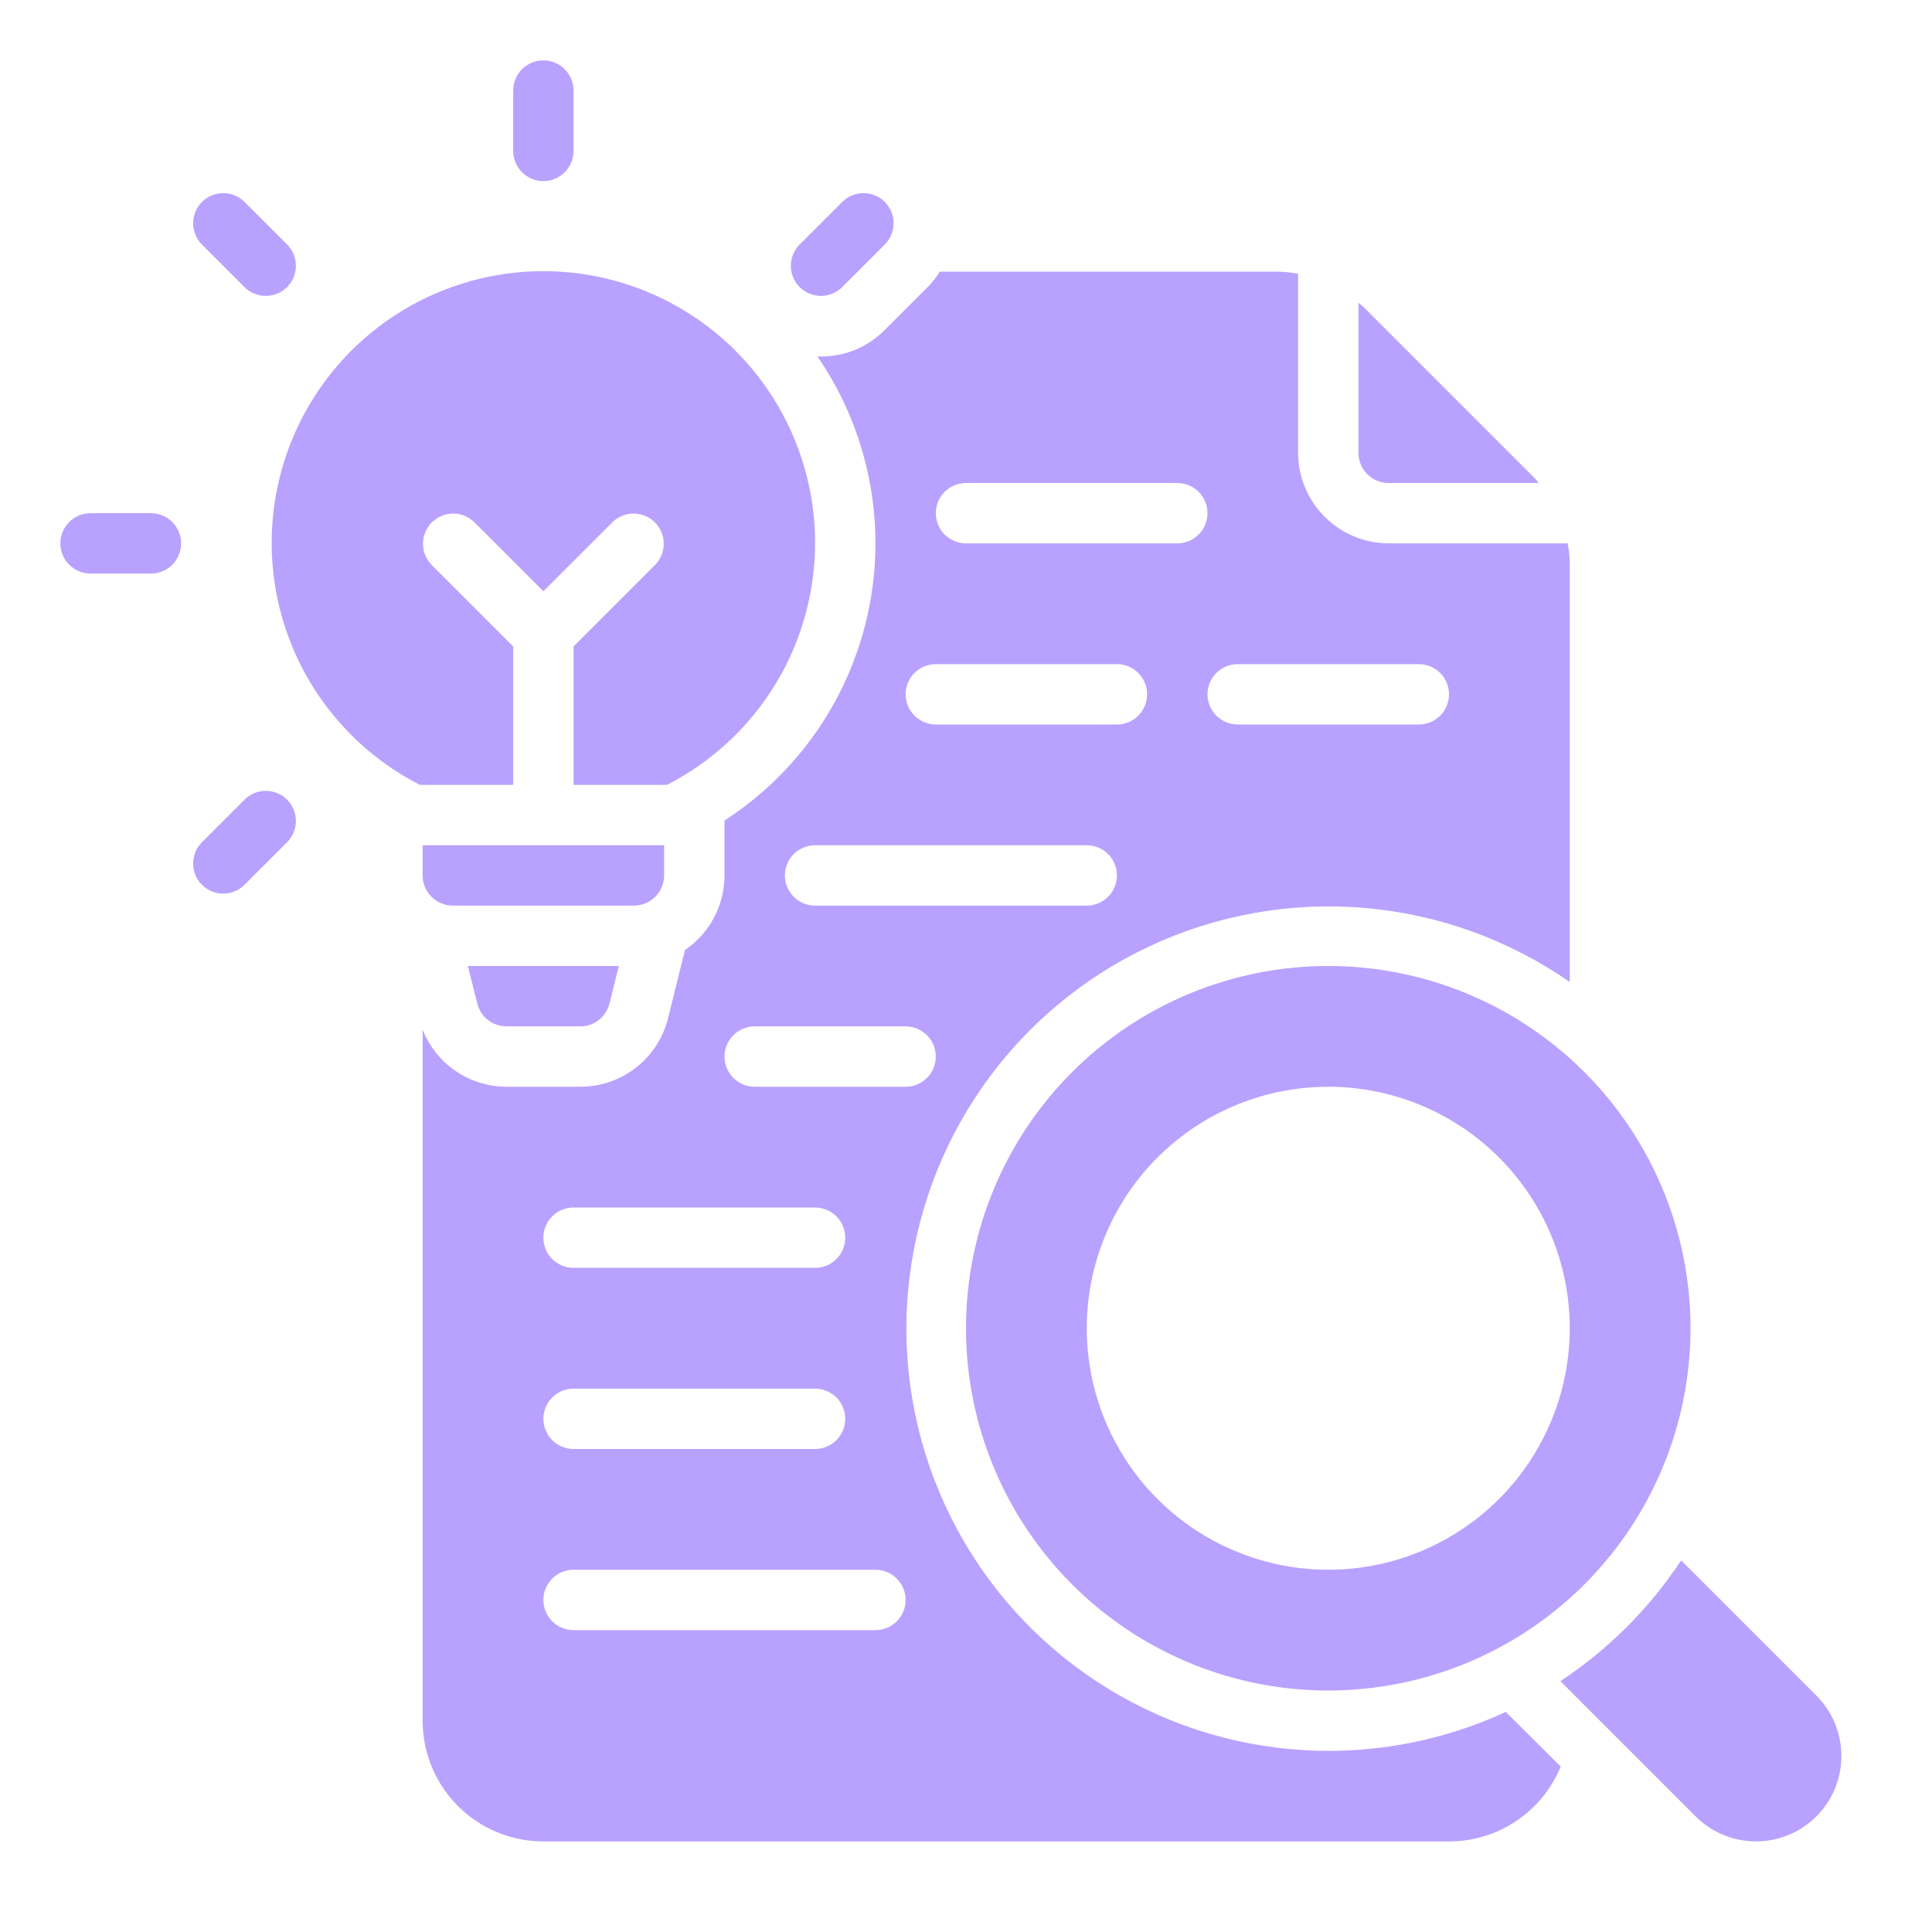 <?xml version="1.0" encoding="UTF-8"?> <svg xmlns="http://www.w3.org/2000/svg" width="512" height="512" viewBox="0 0 512 512" fill="none"><path d="M360 120V80.247C360.443 80.643 360.95 80.95 361.373 81.373L406.627 126.627C407.05 127.05 407.357 127.557 407.753 128H368C365.879 127.997 363.846 127.154 362.346 125.654C360.846 124.154 360.003 122.121 360 120ZM399.04 453.68L413.6 468.16C411.193 474.032 407.093 479.054 401.821 482.588C396.55 486.121 390.346 488.005 384 488H144C139.797 488.001 135.636 487.174 131.753 485.566C127.87 483.959 124.342 481.602 121.37 478.63C118.398 475.658 116.041 472.13 114.434 468.247C112.826 464.364 111.999 460.203 112 456V272.88C113.765 277.339 116.829 281.164 120.795 283.86C124.76 286.557 129.445 287.999 134.24 288H153.76C159.113 288.016 164.317 286.235 168.538 282.943C172.759 279.65 175.753 275.036 177.04 269.84L181.52 251.76C184.748 249.573 187.392 246.629 189.219 243.184C191.046 239.739 192.001 235.899 192 232V217.44C201.821 211.096 210.27 202.847 216.848 193.182C223.425 183.516 227.998 172.629 230.295 161.165C232.593 149.701 232.568 137.893 230.222 126.439C227.877 114.985 223.258 104.118 216.64 94.48H217.52C220.674 94.497 223.799 93.883 226.711 92.674C229.624 91.465 232.265 89.685 234.48 87.44L245.84 76.08C247.066 74.853 248.14 73.483 249.04 72H338.72C340.493 72.024 342.261 72.211 344 72.56V120C344.019 126.359 346.553 132.453 351.05 136.95C355.547 141.447 361.641 143.981 368 144H415.44C415.789 145.739 415.976 147.507 416 149.28V260.24C399.901 249.042 381.141 242.271 361.601 240.607C342.061 238.942 322.426 242.442 304.665 250.756C286.903 259.07 271.639 271.906 260.401 287.978C249.163 304.049 242.346 322.792 240.633 342.328C238.92 361.864 242.371 381.507 250.641 399.289C258.911 417.071 271.709 432.367 287.753 443.645C303.797 454.923 322.523 461.786 342.054 463.548C361.586 465.309 381.238 461.906 399.04 453.68ZM320 184C320 186.122 320.843 188.157 322.343 189.657C323.843 191.157 325.878 192 328 192H376C378.122 192 380.157 191.157 381.657 189.657C383.157 188.157 384 186.122 384 184C384 181.878 383.157 179.843 381.657 178.343C380.157 176.843 378.122 176 376 176H328C325.878 176 323.843 176.843 322.343 178.343C320.843 179.843 320 181.878 320 184ZM248 136C248 138.122 248.843 140.157 250.343 141.657C251.843 143.157 253.878 144 256 144H312C314.122 144 316.157 143.157 317.657 141.657C319.157 140.157 320 138.122 320 136C320 133.878 319.157 131.843 317.657 130.343C316.157 128.843 314.122 128 312 128H256C253.878 128 251.843 128.843 250.343 130.343C248.843 131.843 248 133.878 248 136ZM240 184C240 186.122 240.843 188.157 242.343 189.657C243.843 191.157 245.878 192 248 192H296C298.122 192 300.157 191.157 301.657 189.657C303.157 188.157 304 186.122 304 184C304 181.878 303.157 179.843 301.657 178.343C300.157 176.843 298.122 176 296 176H248C245.878 176 243.843 176.843 242.343 178.343C240.843 179.843 240 181.878 240 184ZM208 232C208 234.122 208.843 236.157 210.343 237.657C211.843 239.157 213.878 240 216 240H288C290.122 240 292.157 239.157 293.657 237.657C295.157 236.157 296 234.122 296 232C296 229.878 295.157 227.843 293.657 226.343C292.157 224.843 290.122 224 288 224H216C213.878 224 211.843 224.843 210.343 226.343C208.843 227.843 208 229.878 208 232ZM192 280C192 282.122 192.843 284.157 194.343 285.657C195.843 287.157 197.878 288 200 288H240C242.122 288 244.157 287.157 245.657 285.657C247.157 284.157 248 282.122 248 280C248 277.878 247.157 275.843 245.657 274.343C244.157 272.843 242.122 272 240 272H200C197.878 272 195.843 272.843 194.343 274.343C192.843 275.843 192 277.878 192 280ZM144 328C144 330.122 144.843 332.157 146.343 333.657C147.843 335.157 149.878 336 152 336H216C218.122 336 220.157 335.157 221.657 333.657C223.157 332.157 224 330.122 224 328C224 325.878 223.157 323.843 221.657 322.343C220.157 320.843 218.122 320 216 320H152C149.878 320 147.843 320.843 146.343 322.343C144.843 323.843 144 325.878 144 328ZM144 376C144 378.122 144.843 380.157 146.343 381.657C147.843 383.157 149.878 384 152 384H216C218.122 384 220.157 383.157 221.657 381.657C223.157 380.157 224 378.122 224 376C224 373.878 223.157 371.843 221.657 370.343C220.157 368.843 218.122 368 216 368H152C149.878 368 147.843 368.843 146.343 370.343C144.843 371.843 144 373.878 144 376ZM240 424C240 421.878 239.157 419.843 237.657 418.343C236.157 416.843 234.122 416 232 416H152C149.878 416 147.843 416.843 146.343 418.343C144.843 419.843 144 421.878 144 424C144 426.122 144.843 428.157 146.343 429.657C147.843 431.157 149.878 432 152 432H232C234.122 432 236.157 431.157 237.657 429.657C239.157 428.157 240 426.122 240 424ZM481.36 449.36L445.52 413.52C437.123 426.237 426.237 437.123 413.52 445.52L449.36 481.36C451.461 483.461 453.956 485.128 456.701 486.265C459.446 487.402 462.389 487.987 465.36 487.987C468.331 487.987 471.274 487.402 474.019 486.265C476.764 485.128 479.259 483.461 481.36 481.36C483.461 479.259 485.128 476.764 486.265 474.019C487.402 471.274 487.987 468.331 487.987 465.36C487.987 462.389 487.402 459.446 486.265 456.701C485.128 453.956 483.461 451.461 481.36 449.36ZM352 256C370.987 256 389.548 261.63 405.335 272.179C421.122 282.728 433.426 297.721 440.692 315.262C447.958 332.804 449.86 352.106 446.155 370.729C442.451 389.351 433.308 406.456 419.882 419.882C406.456 433.308 389.351 442.451 370.729 446.155C352.106 449.86 332.804 447.958 315.262 440.692C297.721 433.426 282.728 421.122 272.179 405.335C261.63 389.548 256 370.987 256 352C256 326.539 266.114 302.121 284.118 284.118C302.121 266.114 326.539 256 352 256ZM352 288C339.342 288 326.968 291.754 316.444 298.786C305.919 305.818 297.716 315.814 292.872 327.508C288.028 339.203 286.76 352.071 289.23 364.486C291.699 376.901 297.795 388.304 306.745 397.255C315.696 406.205 327.099 412.301 339.514 414.77C351.929 417.24 364.797 415.972 376.492 411.128C388.186 406.284 398.182 398.081 405.214 387.556C412.246 377.032 416 364.658 416 352C416 335.026 409.257 318.748 397.255 306.745C385.252 294.743 368.974 288 352 288ZM176 232V224H112V232C112.006 234.12 112.851 236.151 114.35 237.65C115.849 239.149 117.88 239.994 120 240H168C170.12 239.994 172.151 239.149 173.65 237.65C175.149 236.151 175.994 234.12 176 232ZM134.24 272H153.76C155.549 272.006 157.287 271.409 158.695 270.306C160.103 269.203 161.098 267.658 161.52 265.92L164 256H124L126.48 265.92C126.902 267.658 127.897 269.203 129.305 270.306C130.713 271.409 132.451 272.006 134.24 272ZM136 171.313L114.344 149.656C112.887 148.147 112.08 146.126 112.099 144.029C112.117 141.931 112.958 139.925 114.441 138.441C115.925 136.958 117.931 136.117 120.029 136.099C122.126 136.08 124.147 136.887 125.656 138.344L144 156.687L162.344 138.344C163.853 136.887 165.874 136.08 167.971 136.099C170.069 136.117 172.075 136.958 173.559 138.441C175.042 139.925 175.883 141.931 175.901 144.029C175.92 146.126 175.113 148.147 173.656 149.656L152 171.313V208H176.72C191.123 200.652 202.634 188.669 209.398 173.983C216.162 159.296 217.785 142.76 214.006 127.038C210.228 111.317 201.267 97.325 188.568 87.316C175.868 77.307 160.169 71.864 144 71.864C127.831 71.864 112.132 77.307 99.432 87.316C86.733 97.325 77.772 111.317 73.994 127.038C70.215 142.76 71.838 159.296 78.602 173.983C85.366 188.669 96.877 200.652 111.28 208H136V171.313ZM64.8 211.92L53.52 223.2C52.024 224.696 51.184 226.725 51.184 228.84C51.184 230.955 52.024 232.984 53.52 234.48C55.016 235.976 57.045 236.816 59.16 236.816C61.275 236.816 63.304 235.976 64.8 234.48L76.08 223.2C76.821 222.459 77.408 221.58 77.809 220.612C78.21 219.645 78.416 218.607 78.416 217.56C78.416 216.513 78.21 215.475 77.809 214.508C77.408 213.54 76.821 212.661 76.08 211.92C75.339 211.179 74.46 210.592 73.492 210.191C72.525 209.79 71.487 209.584 70.44 209.584C69.393 209.584 68.355 209.79 67.388 210.191C66.42 210.592 65.541 211.179 64.8 211.92ZM223.2 76.08L234.48 64.8C235.976 63.304 236.816 61.275 236.816 59.16C236.816 57.045 235.976 55.016 234.48 53.52C232.984 52.024 230.955 51.184 228.84 51.184C226.725 51.184 224.696 52.024 223.2 53.52L211.92 64.8C211.179 65.541 210.592 66.42 210.191 67.388C209.79 68.355 209.584 69.393 209.584 70.44C209.584 71.487 209.79 72.525 210.191 73.492C210.592 74.46 211.179 75.339 211.92 76.08C213.416 77.576 215.445 78.416 217.56 78.416C218.607 78.416 219.645 78.21 220.612 77.809C221.58 77.408 222.459 76.821 223.2 76.08ZM144 48C146.12 47.994 148.151 47.149 149.65 45.65C151.149 44.151 151.994 42.12 152 40V24C152 21.878 151.157 19.843 149.657 18.343C148.157 16.843 146.122 16 144 16C141.878 16 139.843 16.843 138.343 18.343C136.843 19.843 136 21.878 136 24V40C136.006 42.12 136.851 44.151 138.35 45.65C139.849 47.149 141.88 47.994 144 48ZM40 136H24C21.878 136 19.843 136.843 18.343 138.343C16.843 139.843 16 141.878 16 144C16 146.122 16.843 148.157 18.343 149.657C19.843 151.157 21.878 152 24 152H40C42.122 152 44.157 151.157 45.657 149.657C47.157 148.157 48 146.122 48 144C48 141.878 47.157 139.843 45.657 138.343C44.157 136.843 42.122 136 40 136ZM64.8 76.08C66.296 77.576 68.325 78.416 70.44 78.416C72.555 78.416 74.584 77.576 76.08 76.08C77.576 74.584 78.416 72.555 78.416 70.44C78.416 68.325 77.576 66.296 76.08 64.8L64.8 53.52C64.059 52.779 63.18 52.192 62.212 51.791C61.245 51.39 60.207 51.184 59.16 51.184C58.113 51.184 57.075 51.39 56.108 51.791C55.14 52.192 54.261 52.779 53.52 53.52C52.779 54.261 52.192 55.14 51.791 56.108C51.39 57.075 51.184 58.113 51.184 59.16C51.184 60.207 51.39 61.245 51.791 62.212C52.192 63.18 52.779 64.059 53.52 64.8L64.8 76.08Z" fill="#B9A1FF"></path></svg> 